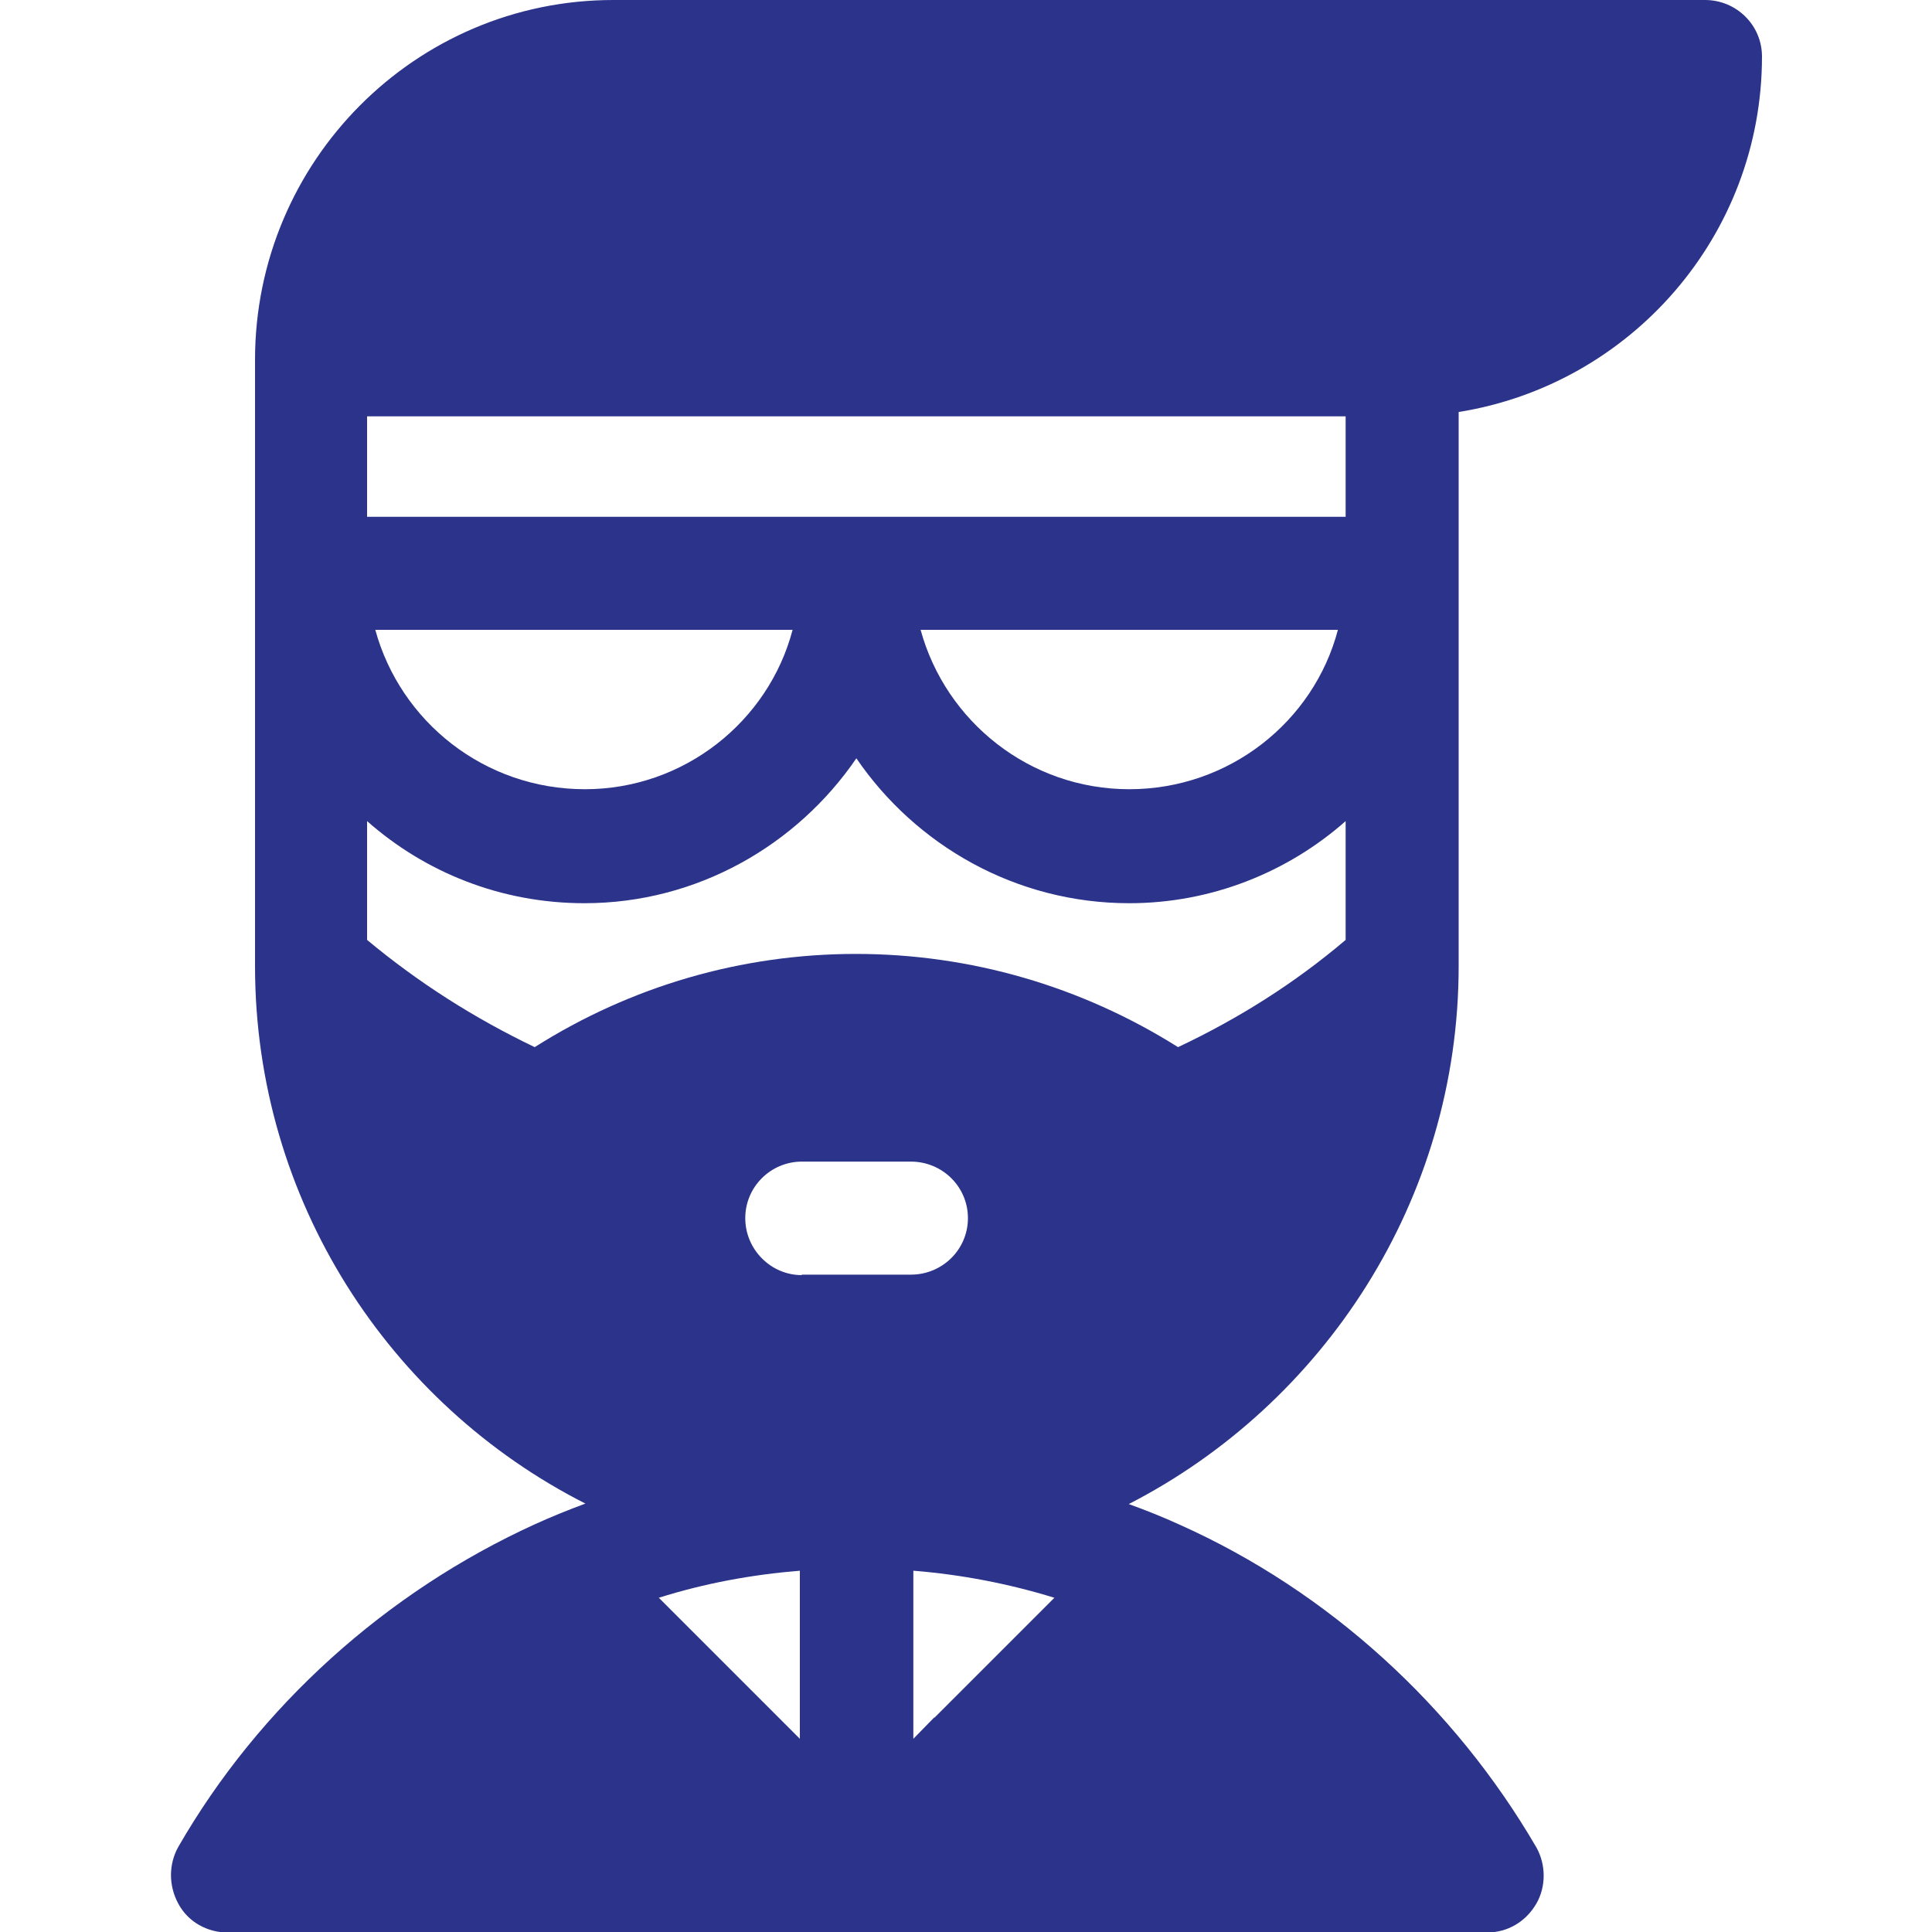 <svg xmlns="http://www.w3.org/2000/svg" width="40" height="40" fill="none"><path fill="#2B338A" d="M36.48 1.17C36.48.52 35.95 0 35.3 0H12.7C8.6 0 5.28 3.34 5.28 7.45V20c0 4.85 2.78 9.07 6.84 11.13-.35.13-.7.27-1.05.43-3.07 1.4-5.7 3.76-7.38 6.68-.2.36-.2.8 0 1.17.2.38.6.6 1.02.6h26.08c.42 0 .8-.22 1.02-.6.2-.35.2-.8 0-1.16-1.7-2.92-4.3-5.3-7.38-6.68-.35-.16-.7-.3-1.06-.43C27.4 29.07 30.2 24.85 30.2 20V8.53c3.56-.57 6.28-3.65 6.28-7.36zM16.56 36l-2.92-2.92c.95-.3 1.93-.48 2.92-.56V36zm.04-9.6c-.64 0-1.17-.53-1.17-1.18 0-.65.53-1.17 1.17-1.17h2.26c.65 0 1.18.52 1.18 1.17 0 .65-.53 1.17-1.18 1.17H16.6zm2.74 9.16l-.43.44v-3.48c1 .08 1.98.27 2.92.56l-2.48 2.48zm8.52-16.1c-1.06.9-2.22 1.63-3.47 2.22-2-1.26-4.3-1.93-6.67-1.93s-4.66.67-6.65 1.93c-1.25-.6-2.4-1.33-3.47-2.22V17c1.2 1.06 2.77 1.7 4.5 1.7 2.33 0 4.4-1.2 5.63-3 1.23 1.8 3.3 3 5.65 3 1.7 0 3.28-.64 4.48-1.7v2.46zm-20.1-6.42h8.65c-.5 1.9-2.25 3.3-4.3 3.3-2.08 0-3.82-1.4-4.34-3.3zm11.3 0h8.64c-.5 1.9-2.25 3.3-4.32 3.3-2.06 0-3.8-1.4-4.32-3.3zm8.8-2.34H7.6V8.62h20.26v2.08z"/></svg>